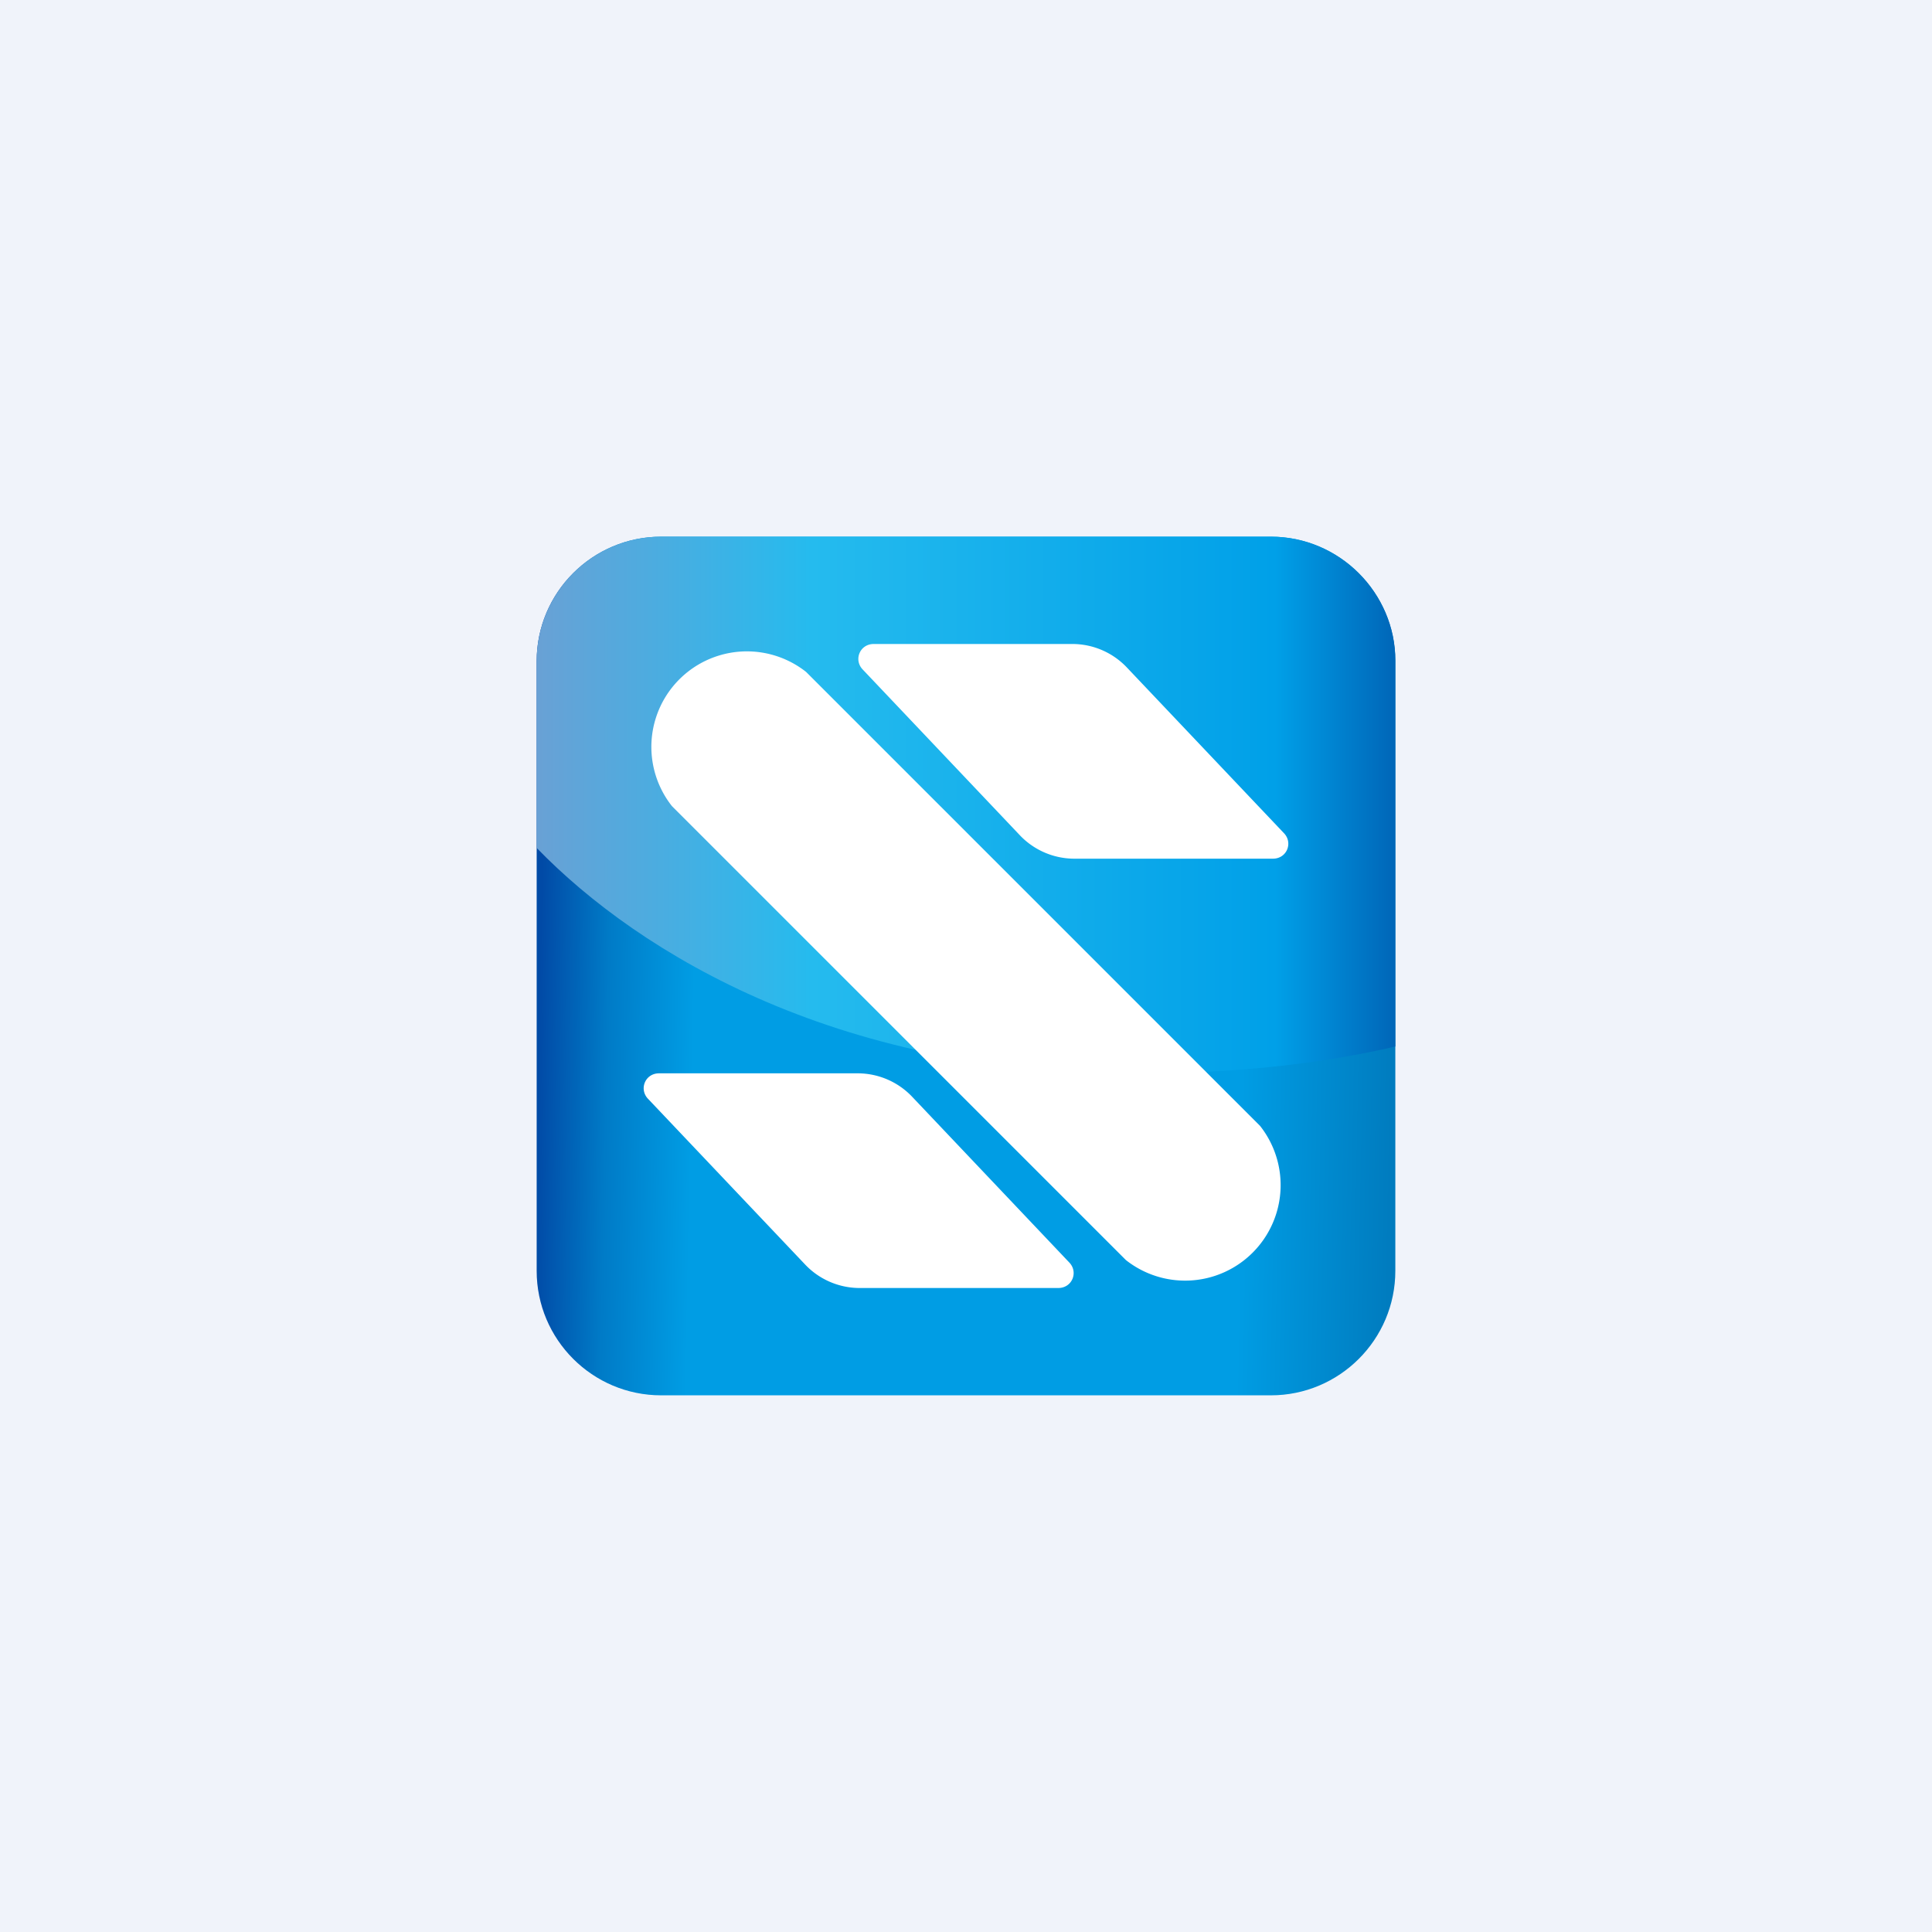 <!-- by TradingView --><svg width="18" height="18" viewBox="0 0 18 18" xmlns="http://www.w3.org/2000/svg"><path fill="#F0F3FA" d="M0 0h18v18H0z"/><path d="M5 6.16C5 5.52 5.52 5 6.16 5h5.68c.64 0 1.16.52 1.16 1.16v5.68c0 .64-.52 1.16-1.16 1.16H6.16C5.52 13 5 12.48 5 11.84V6.16Z" fill="url(#asa53qej0)"/><path d="M5 7.9c.95.98 2.85 2.15 5.76 2.1.85-.01 1.6-.1 2.24-.25v-3.6C13 5.53 12.48 5 11.84 5H6.16C5.52 5 5 5.52 5 6.16V7.9Z" fill="url(#bsa53qej0)"/><path d="M8.04 6.24c-.09-.09-.03-.24.1-.24H10a.7.7 0 0 1 .5.22l1.46 1.54c.09.09.03.24-.1.24H10a.7.7 0 0 1-.5-.22L8.04 6.24ZM6.04 10.24c-.09-.09-.03-.24.1-.24H8a.7.7 0 0 1 .5.22l1.46 1.54c.09.09.03.24-.1.24H8a.7.7 0 0 1-.5-.22l-1.46-1.54ZM6.26 7.51a.89.89 0 0 1 1.25-1.25l4.23 4.23a.89.89 0 0 1-1.25 1.25L6.26 7.51Z" fill="#fff"/><defs><linearGradient id="asa53qej0" x1="5" y1="10.58" x2="13" y2="10.74" gradientUnits="userSpaceOnUse"><stop stop-color="#014AA6"/><stop offset=".08" stop-color="#007BC7"/><stop offset=".18" stop-color="#009DE4"/><stop offset=".82" stop-color="#009DE4"/><stop offset="1" stop-color="#007BBE"/></linearGradient><linearGradient id="bsa53qej0" x1="5" y1="6.5" x2="13" y2="6.5" gradientUnits="userSpaceOnUse"><stop stop-color="#69A1D5"/><stop offset=".32" stop-color="#25BBEE"/><stop offset=".86" stop-color="#00A0E8"/><stop offset="1" stop-color="#0066B8"/></linearGradient></defs></svg>